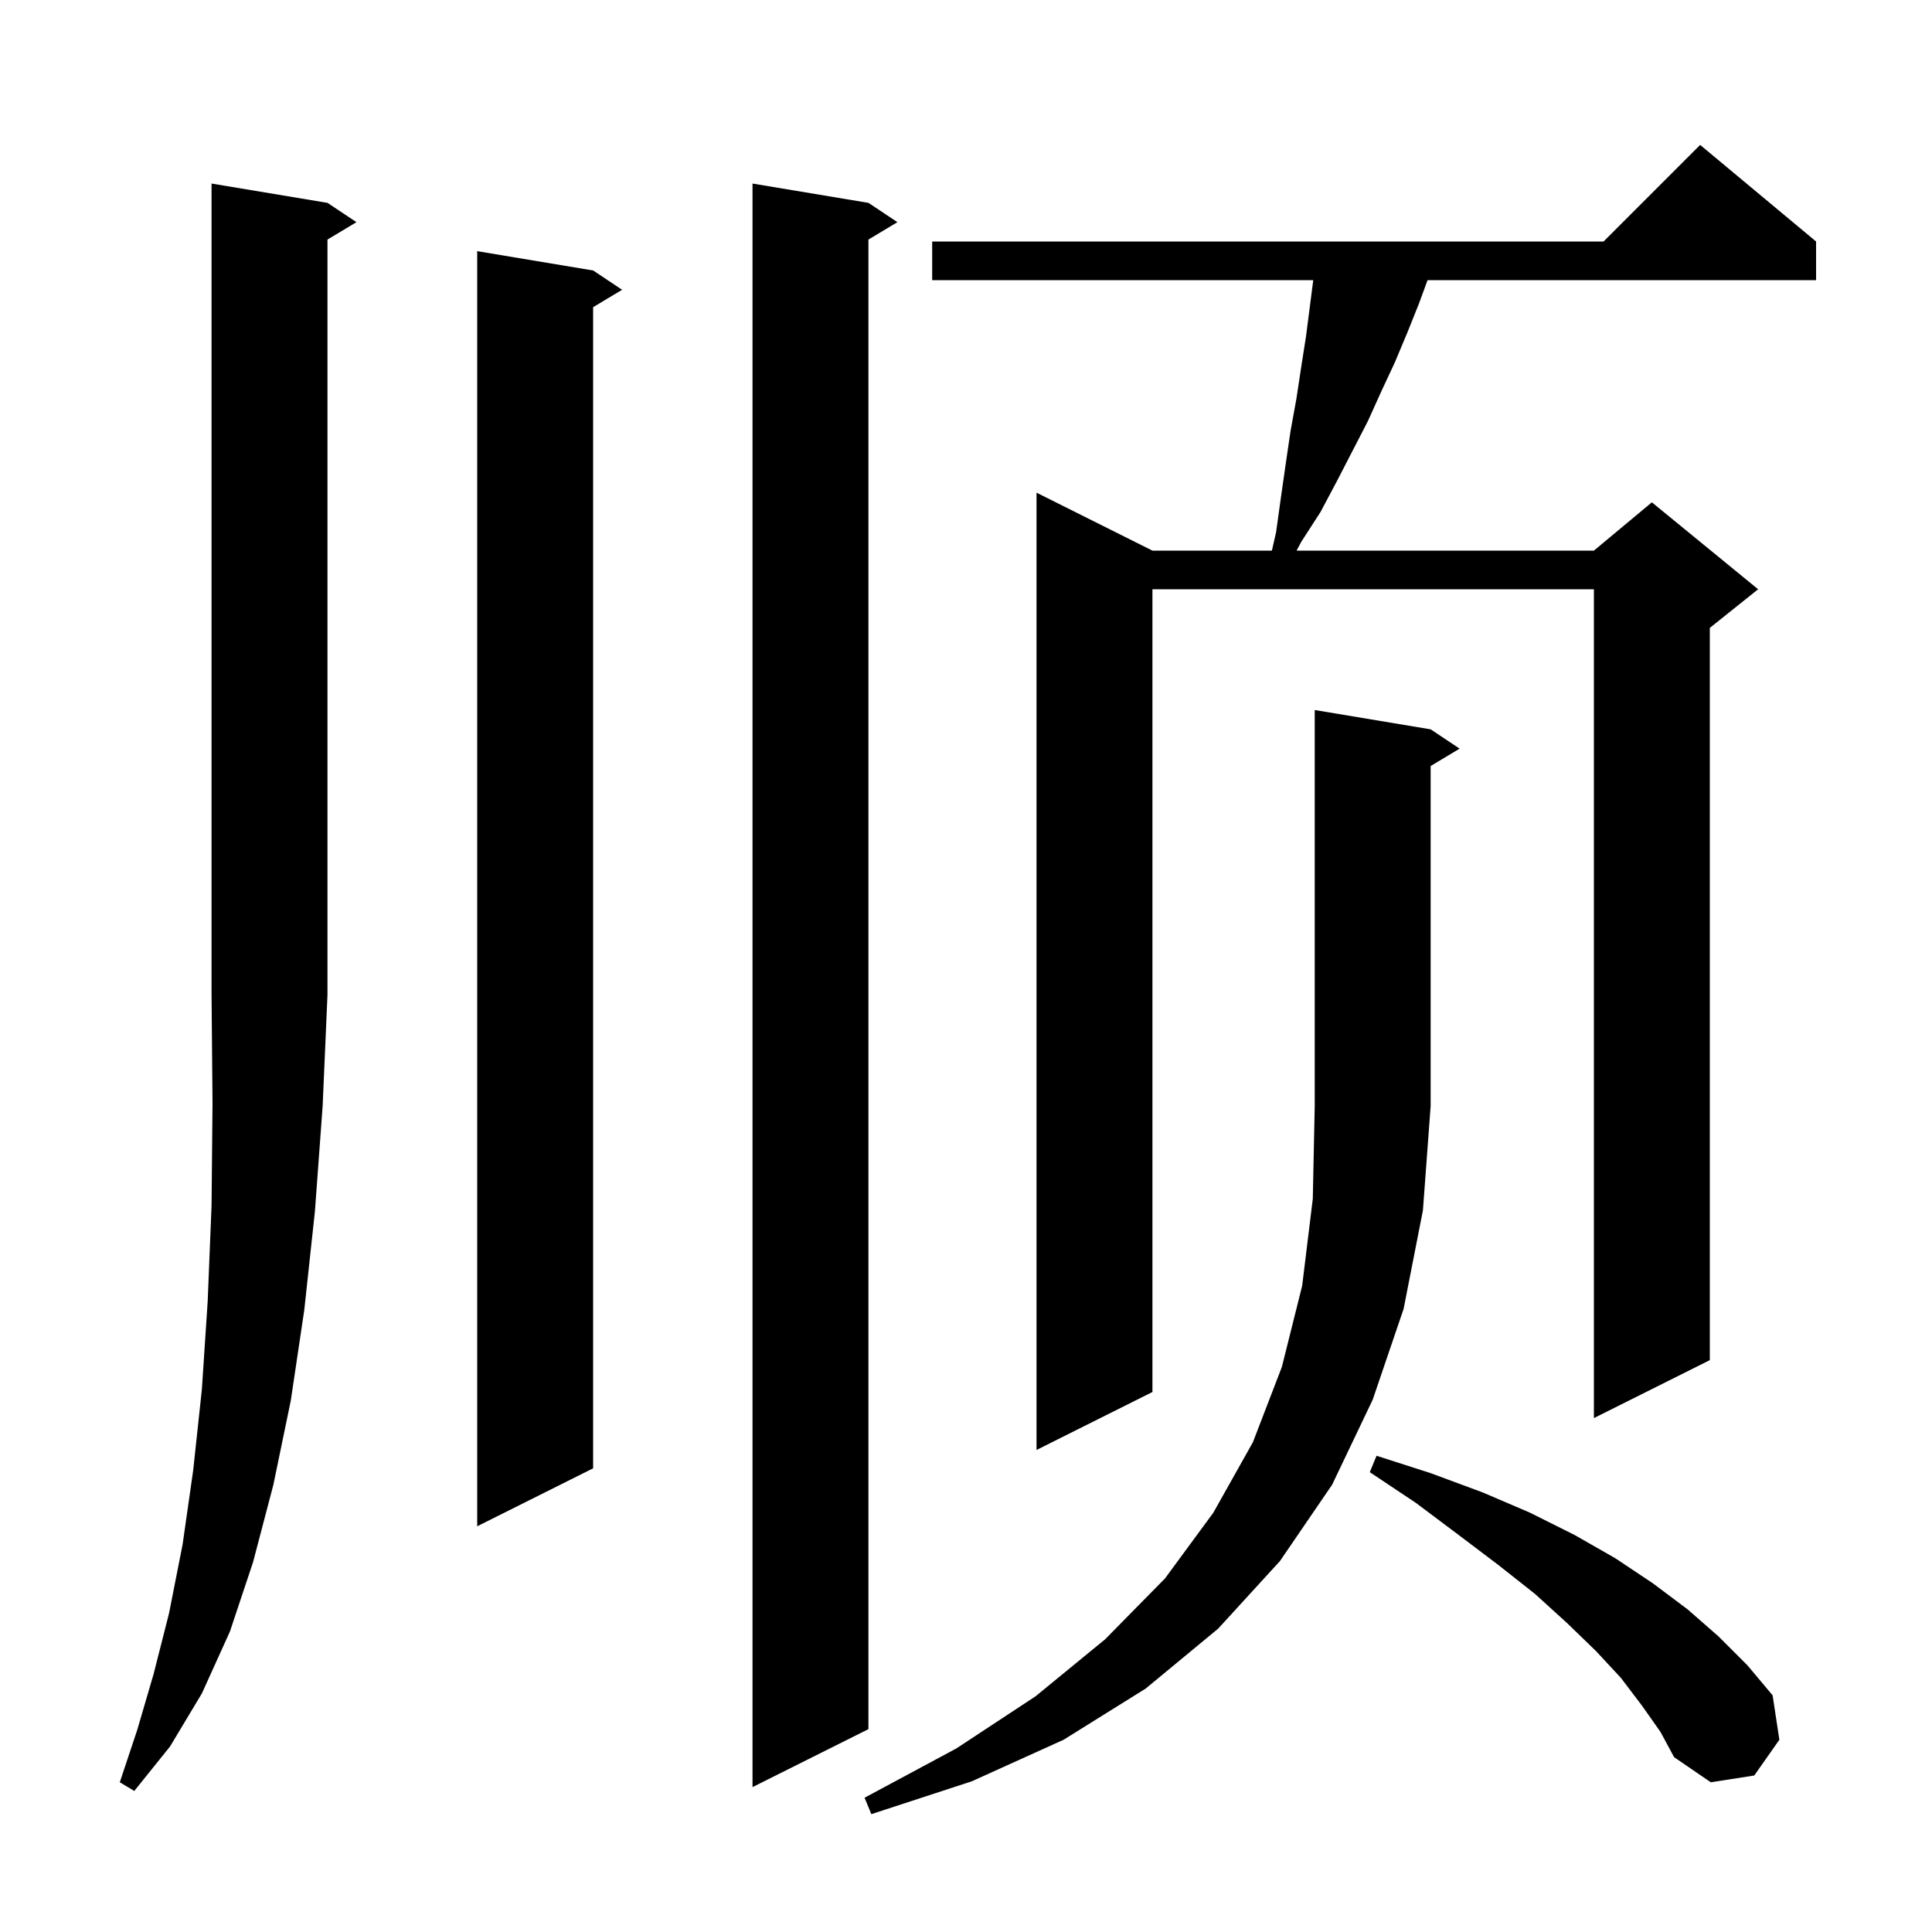 <svg xmlns="http://www.w3.org/2000/svg" xmlns:xlink="http://www.w3.org/1999/xlink" version="1.1" baseProfile="full" viewBox="0 0 200 200" width="200" height="200">
<g fill="black">
<path d="M 148.1 75.5 L 151.1 77.5 L 148.1 79.3 L 148.1 114.5 L 147.3 125.3 L 145.3 135.5 L 142.1 144.9 L 137.9 153.7 L 132.5 161.6 L 126.1 168.6 L 118.6 174.8 L 110.1 180.1 L 100.6 184.4 L 90.2 187.8 L 89.5 186.1 L 99.0 181.0 L 107.2 175.6 L 114.4 169.7 L 120.6 163.4 L 125.6 156.6 L 129.7 149.3 L 132.7 141.5 L 134.8 133.1 L 135.9 124.1 L 136.1 114.5 L 136.1 73.5 Z M 33.9 21.0 L 36.9 23.0 L 33.9 24.8 L 33.9 103.0 L 33.4 114.5 L 32.6 125.4 L 31.5 135.6 L 30.1 145.0 L 28.3 153.7 L 26.2 161.7 L 23.8 168.9 L 20.9 175.3 L 17.6 180.8 L 13.9 185.4 L 12.4 184.5 L 14.2 179.1 L 15.9 173.3 L 17.5 167.0 L 18.9 159.9 L 20.0 152.2 L 20.9 143.8 L 21.5 134.7 L 21.9 124.8 L 22.0 114.2 L 21.9 103.0 L 21.9 19.0 Z M 89.9 21.0 L 92.9 23.0 L 89.9 24.8 L 89.9 179.0 L 77.9 185.0 L 77.9 19.0 Z M 170.0 176.6 L 167.8 173.7 L 165.2 170.9 L 162.2 168.0 L 158.9 165.0 L 155.1 162.0 L 151.0 158.9 L 146.6 155.6 L 141.8 152.4 L 142.5 150.7 L 148.1 152.5 L 153.5 154.5 L 158.4 156.6 L 163.0 158.9 L 167.2 161.3 L 171.1 163.9 L 174.7 166.6 L 177.9 169.4 L 180.9 172.4 L 183.5 175.5 L 184.2 180.1 L 181.6 183.8 L 177.1 184.5 L 173.3 181.9 L 171.9 179.3 Z M 61.4 28.0 L 64.4 30.0 L 61.4 31.8 L 61.4 152.0 L 49.4 158.0 L 49.4 26.0 Z M 188.0 25.0 L 188.0 29.0 L 147.78 29.0 L 146.9 31.4 L 145.7 34.4 L 144.4 37.5 L 143.0 40.5 L 141.6 43.6 L 138.4 49.8 L 136.7 53.0 L 134.7 56.1 L 134.222 57.0 L 165.0 57.0 L 171.0 52.0 L 182.0 61.0 L 177.0 65.0 L 177.0 140.8 L 165.0 146.8 L 165.0 61.0 L 119.3 61.0 L 119.3 144.1 L 107.3 150.1 L 107.3 51.0 L 119.3 57.0 L 131.666 57.0 L 132.1 55.1 L 132.6 51.5 L 133.1 48.0 L 133.6 44.6 L 134.2 41.3 L 134.7 38.0 L 135.2 34.8 L 135.948 29.0 L 96.5 29.0 L 96.5 25.0 L 166.0 25.0 L 176.0 15.0 Z " />
</g>
</svg>

